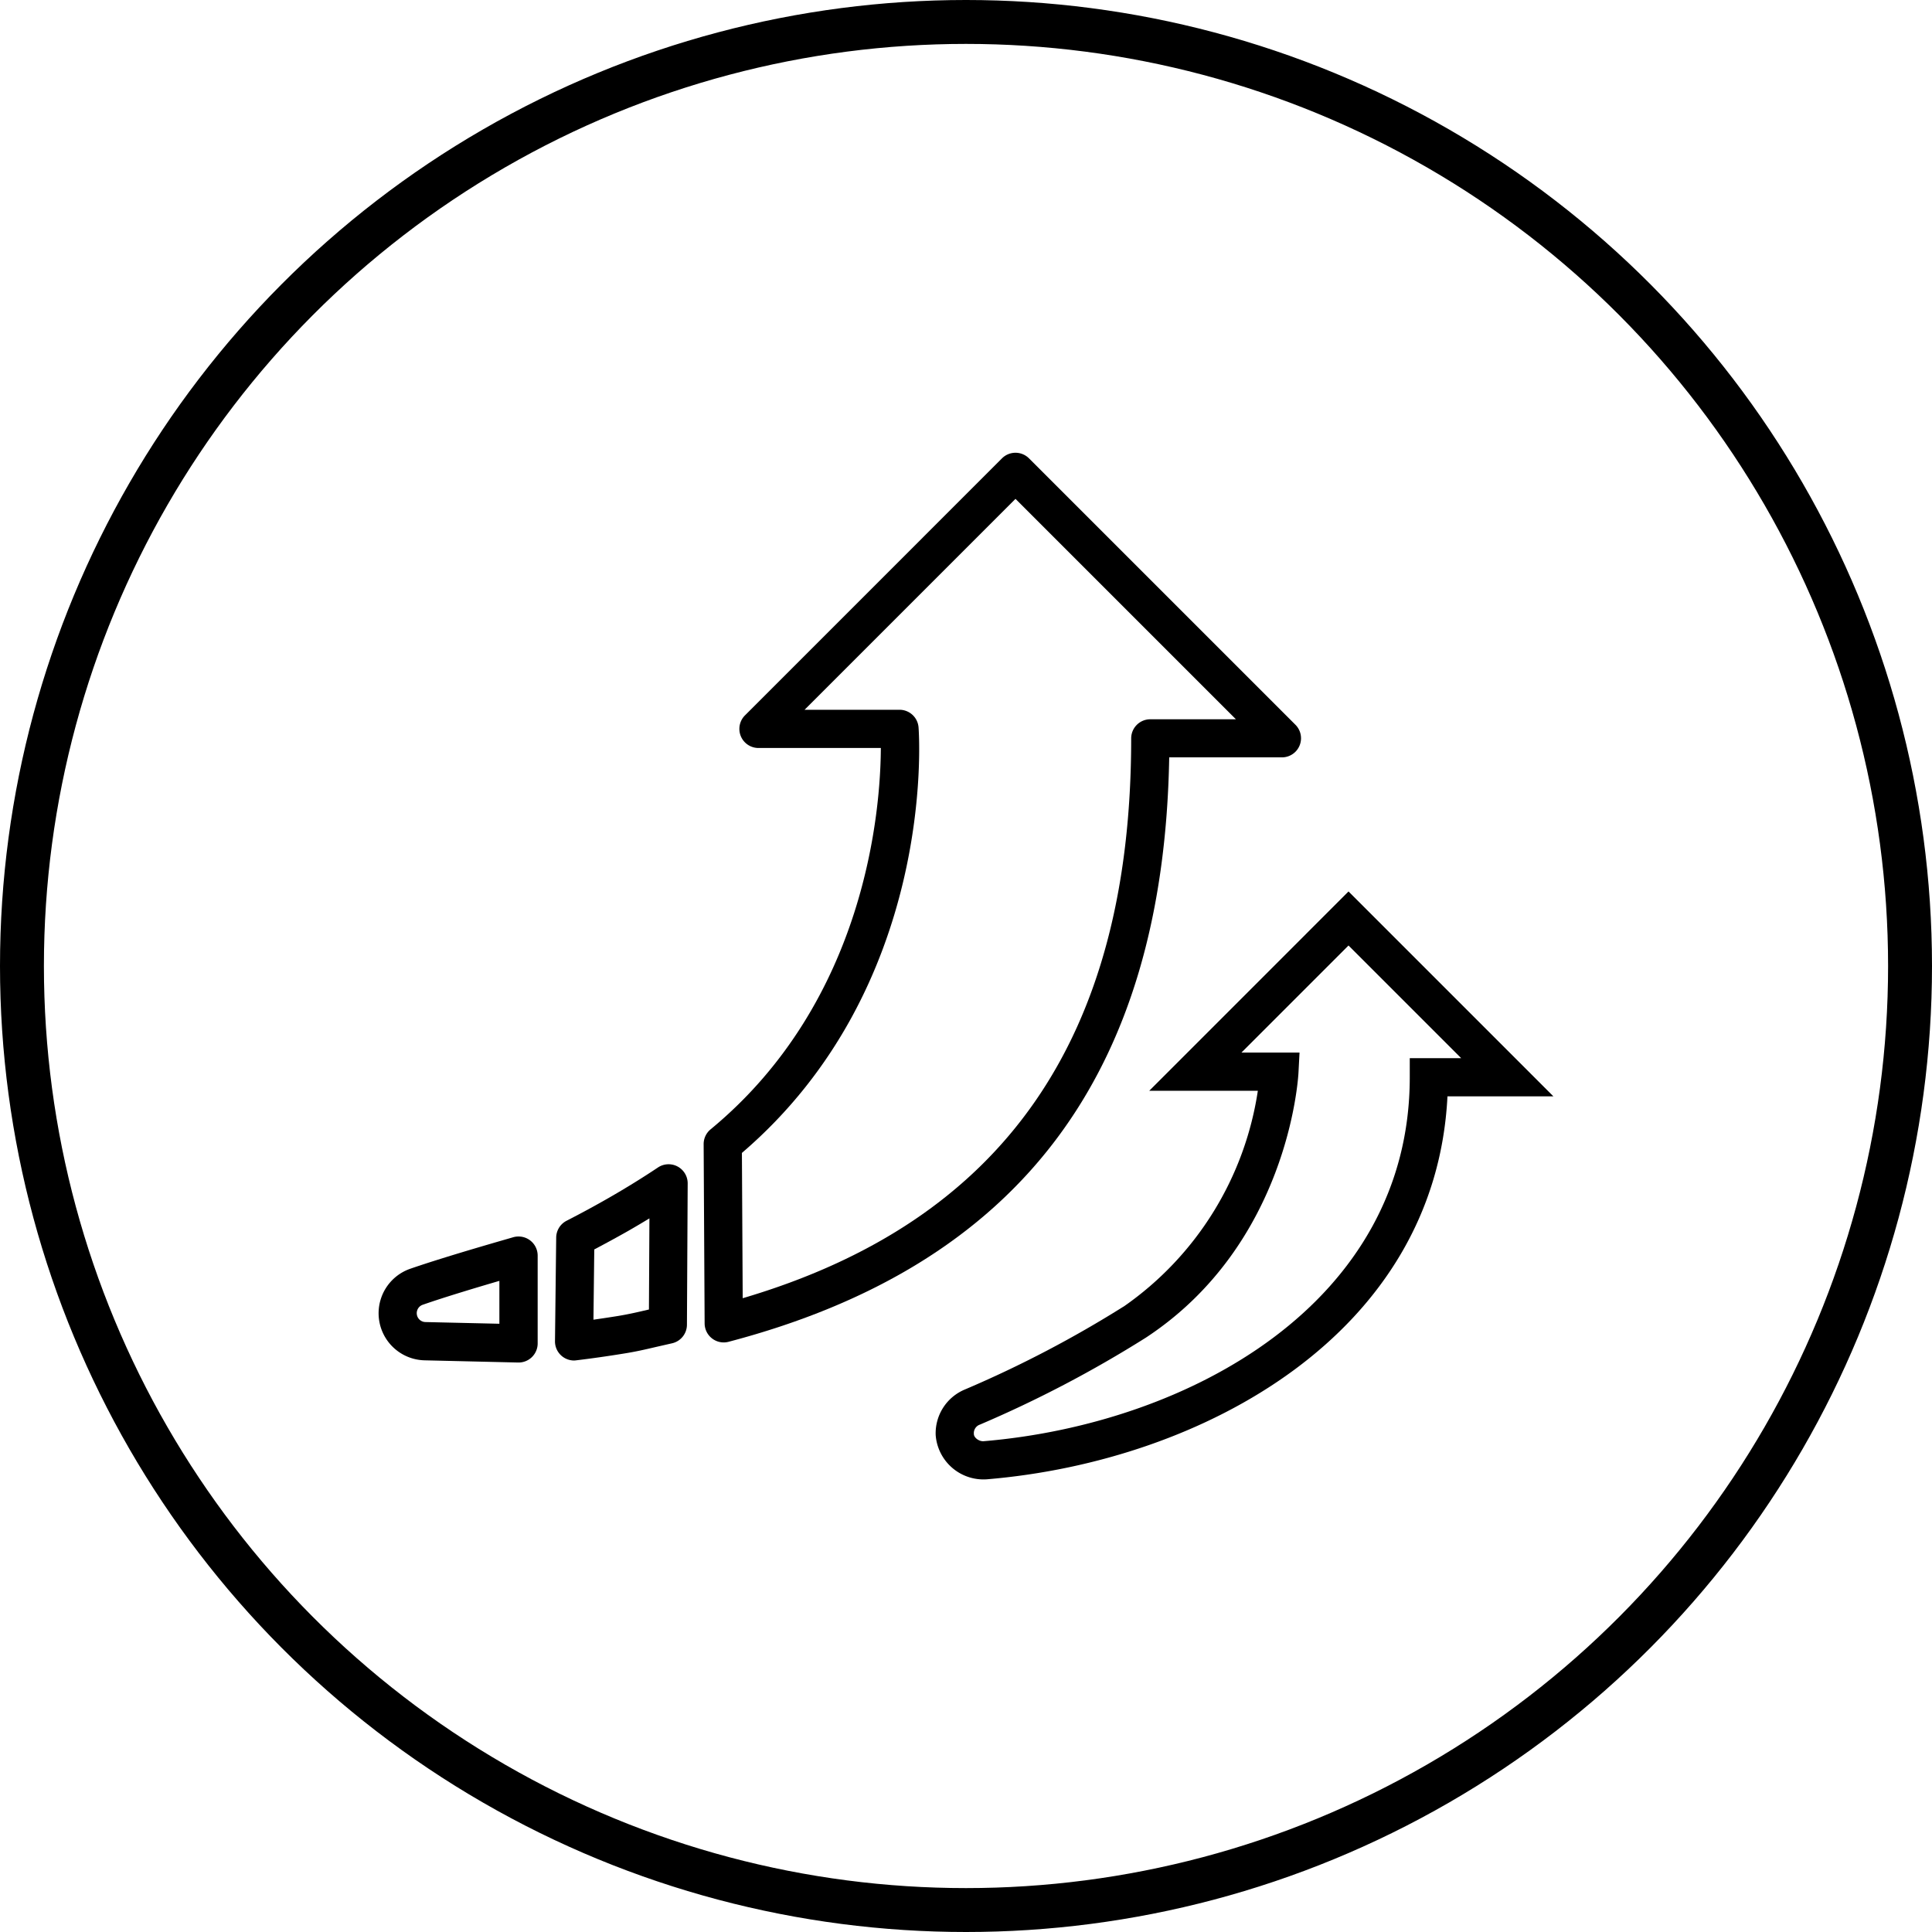 <svg xmlns="http://www.w3.org/2000/svg" width="88" height="88" viewBox="0 0 88 88">
  <g id="グループ_1939" data-name="グループ 1939" transform="translate(0.043)">
    <g id="楕円形_89" data-name="楕円形 89" transform="translate(-0.043)" fill="none" stroke="#000" stroke-width="2">
      <circle cx="44" cy="44" r="44" stroke="none"/>
      <circle cx="44" cy="44" r="43" fill="none"/>
    </g>
    <g id="グループ_1967" data-name="グループ 1967" transform="translate(17.203 20.622)">
      <path id="パス_2591" data-name="パス 2591" d="M135.458,91.87l9.332,9.332h-4.825c-.54,10.817-11.124,16.619-20.976,17.443a2.183,2.183,0,0,1-2.335-2.016A2.16,2.16,0,0,1,118,114.548a51.559,51.559,0,0,0,7.258-3.8,14.616,14.616,0,0,0,6.07-9.8h-4.946Zm5.131,7.592-5.131-5.131-4.876,4.876h2.645l-.048.916c-.017.317-.483,7.82-6.954,12.072a53.7,53.7,0,0,1-7.554,3.958.411.411,0,0,0-.277.433c0,.151.211.326.423.326,9.373-.782,19.431-6.3,19.431-16.58v-.87Z" transform="translate(-91.281 -71.887)"/>
      <path id="パス_2592" data-name="パス 2592" d="M68.979,40.524a.87.87,0,0,1-.87-.865l-.045-8.164a.87.87,0,0,1,.316-.676c7.134-5.884,7.744-14.686,7.755-17.371H70.561a.87.87,0,0,1-.615-1.485L81.653.255a.87.87,0,0,1,1.23,0L95.019,12.39a.87.87,0,0,1-.615,1.485H89.27c-.252,14.429-6.824,23.14-20.07,26.62A.87.87,0,0,1,68.979,40.524Zm.828-8.631.036,6.617c11.9-3.512,17.695-11.866,17.695-25.5a.87.87,0,0,1,.87-.87h3.9L82.268,2.1l-9.607,9.607h4.324a.87.87,0,0,1,.868.806C77.889,13,78.62,24.342,69.806,31.893Z" transform="translate(-53.26)"/>
      <path id="パス_2593" data-name="パス 2593" d="M37.805,157.932a.87.87,0,0,1-.87-.88l.055-4.721a.87.87,0,0,1,.473-.764q1-.513,1.92-1.041,1.188-.682,2.244-1.387a.87.87,0,0,1,1.352.729l-.034,6.436a.87.87,0,0,1-.685.846l-.733.167c-.477.112-.908.213-1.465.3q-1.092.178-2.153.306A.873.873,0,0,1,37.805,157.932Zm.919-5.059-.037,3.2q.544-.077,1.1-.166c.512-.084.908-.177,1.348-.28l.079-.018.022-4.151q-.479.292-.981.58Q39.513,152.458,38.724,152.873Z" transform="translate(-28.902 -116.585)"/>
      <path id="パス_2594" data-name="パス 2594" d="M6.374,164.126a.87.87,0,0,1,.87.87v4a.87.87,0,0,1-.89.87l-4.256-.1a2.145,2.145,0,0,1-.66-4.17c1.734-.6,4.581-1.4,4.7-1.439A.87.87,0,0,1,6.374,164.126ZM5.5,168.1v-1.953c-1,.292-2.47.732-3.493,1.089a.405.405,0,0,0,.127.787Z" transform="translate(0 -128.427)"/>
    </g>
  </g>
</svg>
